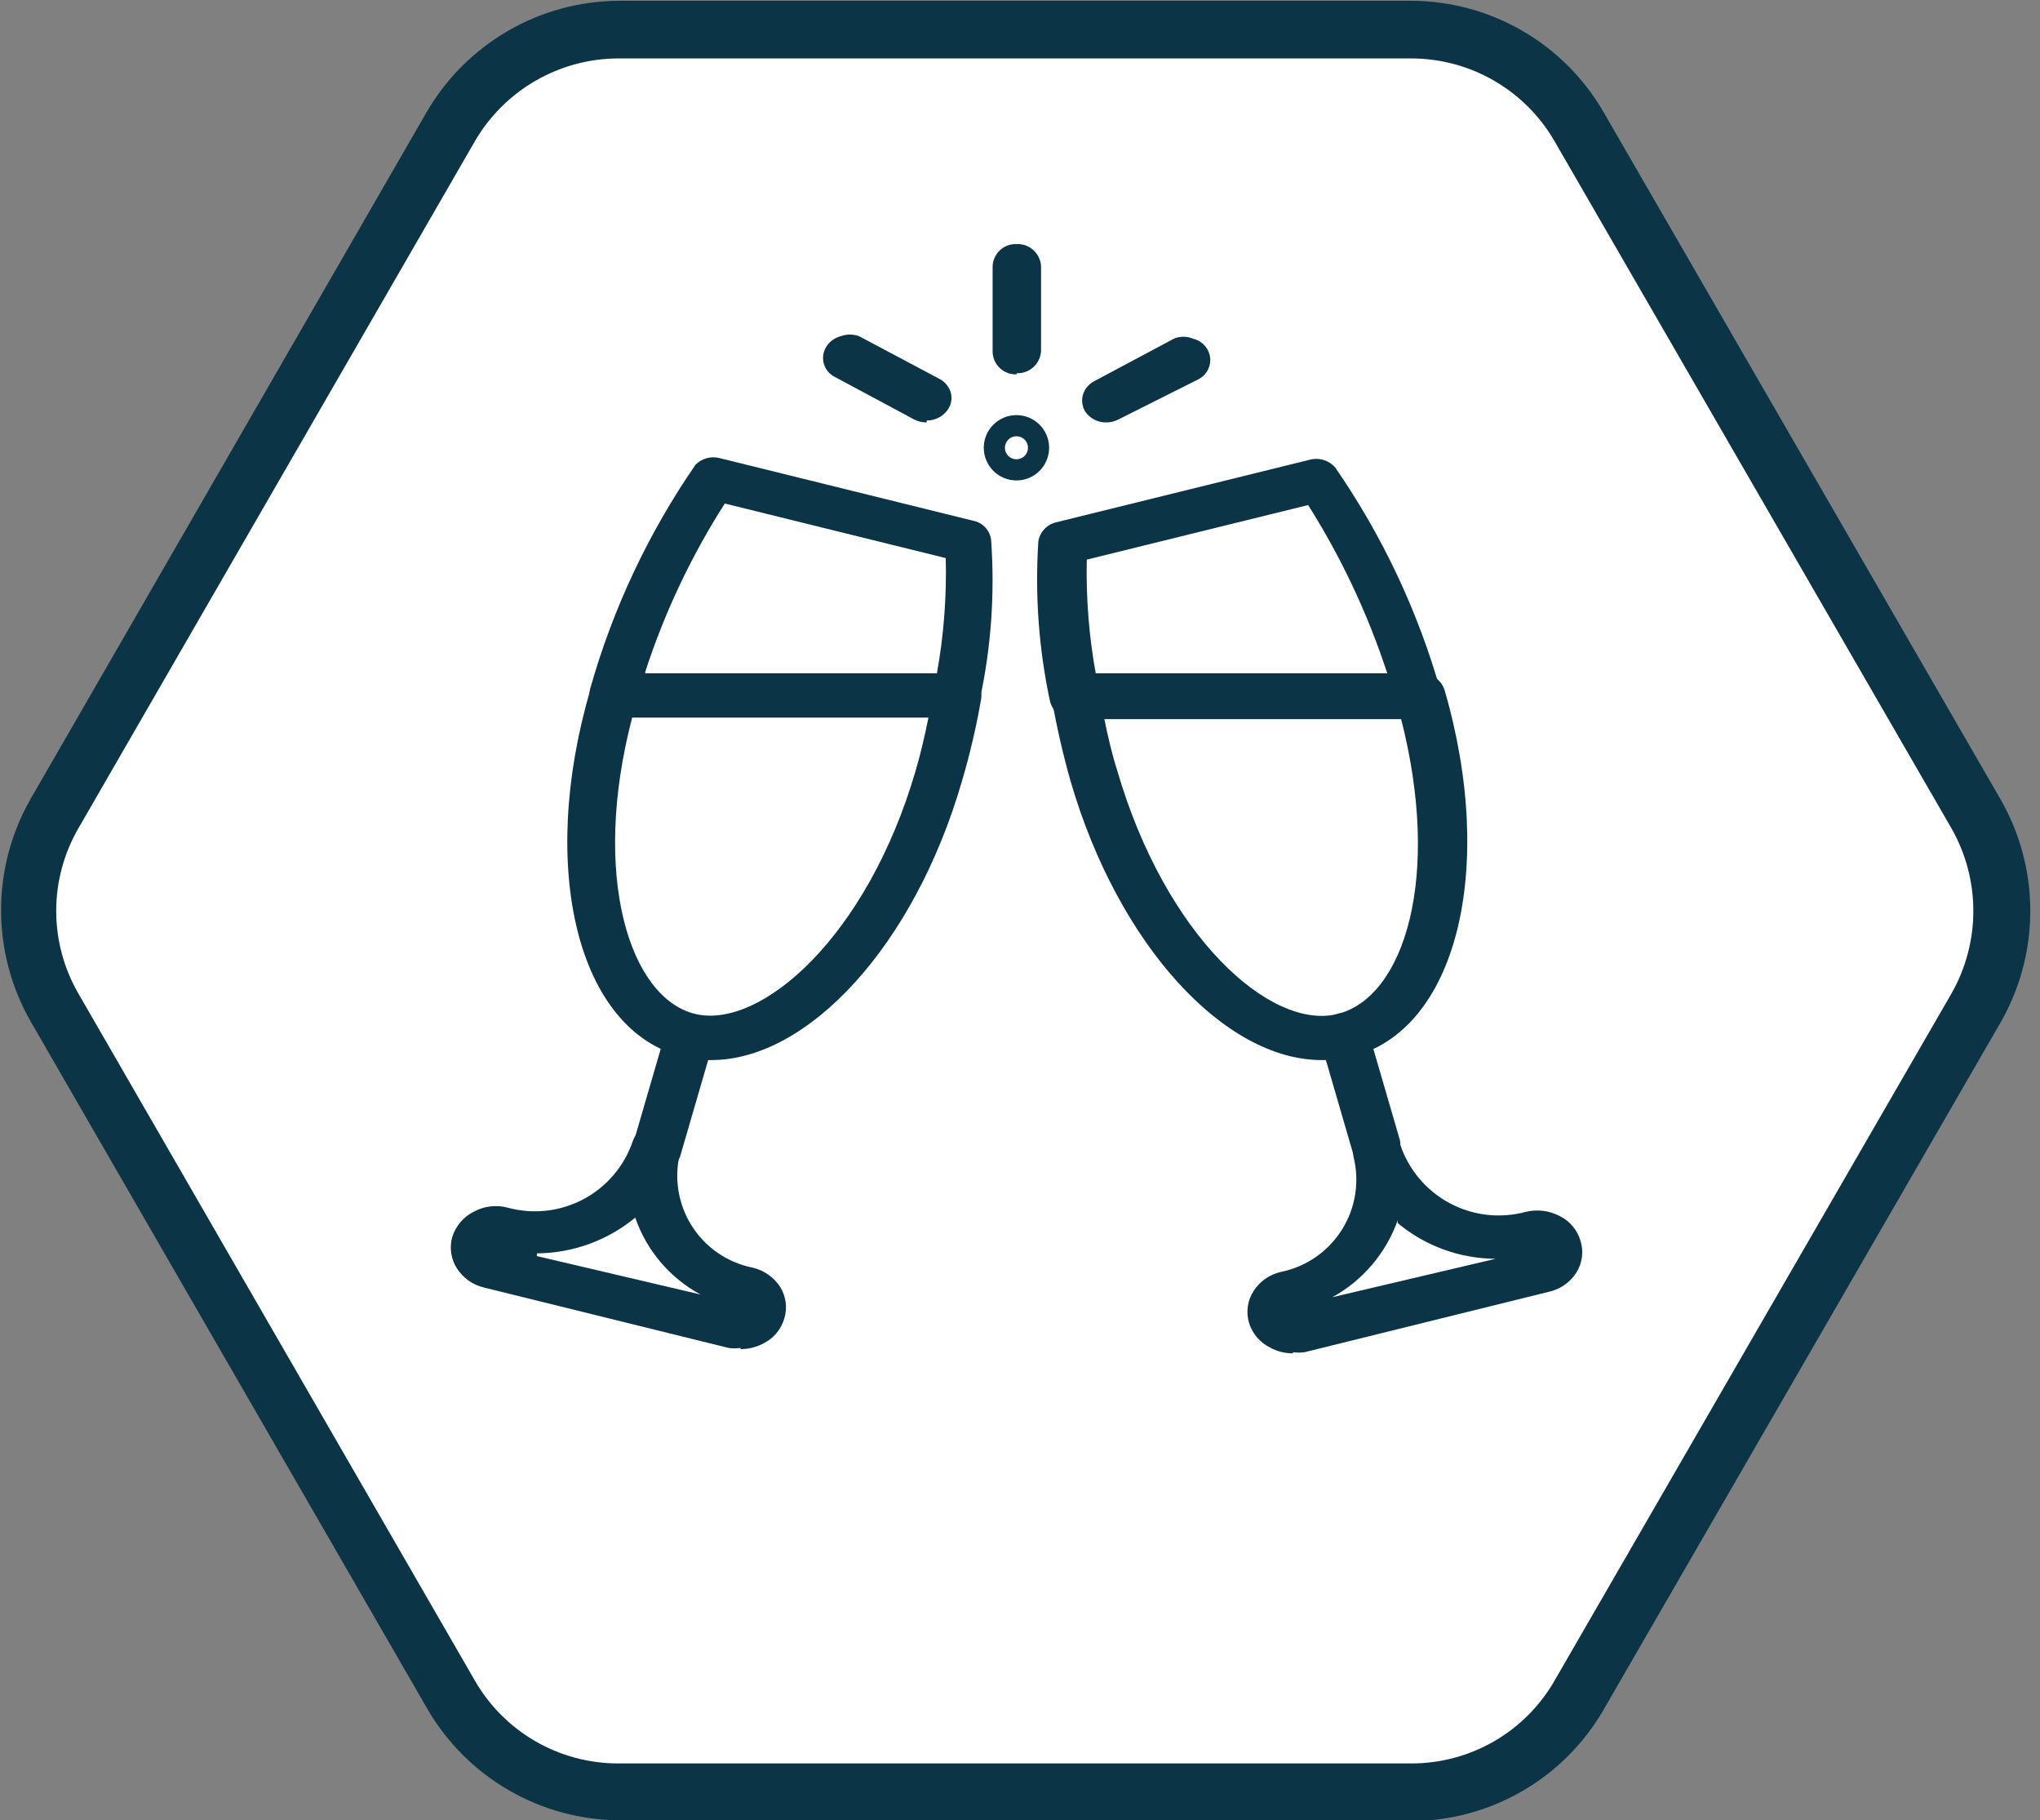 <?xml version="1.0" encoding="UTF-8"?>
<svg xmlns="http://www.w3.org/2000/svg" width="102" height="91" viewBox="0 0 102 91" fill="none">
  <rect x="0" y="0" width="102" height="91" fill="#808080" stroke="none"/>
  <g clip-path="url(#clip0_52_473)">
    <path d="M30.974 2.882C29.526 2.889 28.105 3.274 26.851 3.999C25.598 4.723 24.555 5.762 23.826 7.013L3.997 41.369C3.27 42.624 2.887 44.049 2.887 45.5C2.887 46.951 3.27 48.376 3.997 49.631L23.826 83.987C24.55 85.242 25.592 86.284 26.847 87.009C28.102 87.734 29.525 88.117 30.974 88.118H70.575C72.024 88.119 73.448 87.737 74.703 87.012C75.958 86.286 77 85.243 77.723 83.987L97.571 49.631C98.289 48.373 98.667 46.949 98.667 45.5C98.667 44.051 98.289 42.627 97.571 41.369L77.723 7.013C76.997 5.76 75.955 4.719 74.7 3.994C73.446 3.269 72.024 2.886 70.575 2.882H30.974Z" fill="white"></path>
    <path d="M30.974 2.882C29.526 2.889 28.105 3.274 26.851 3.999C25.598 4.723 24.555 5.762 23.826 7.013L3.997 41.369C3.27 42.624 2.887 44.049 2.887 45.5C2.887 46.951 3.27 48.376 3.997 49.631L23.826 83.987C24.55 85.242 25.592 86.284 26.847 87.009C28.102 87.734 29.525 88.117 30.974 88.118H70.575C72.024 88.119 73.448 87.737 74.703 87.012C75.958 86.286 77 85.243 77.723 83.987L97.571 49.631C98.289 48.373 98.667 46.949 98.667 45.5C98.667 44.051 98.289 42.627 97.571 41.369L77.723 7.013C76.997 5.76 75.955 4.719 74.7 3.994C73.446 3.269 72.024 2.886 70.575 2.882H30.974Z" stroke="white" stroke-width="1.5"></path>
    <path d="M32.261 33.664H46.845C47.189 31.762 47.337 29.831 47.287 27.899L36.239 25.171C34.562 27.797 33.225 30.624 32.261 33.587M47.863 35.797H30.666C30.488 35.8 30.311 35.764 30.148 35.691C29.985 35.617 29.841 35.509 29.725 35.374C29.613 35.244 29.535 35.088 29.498 34.92C29.461 34.752 29.466 34.578 29.514 34.413C30.643 30.422 32.422 26.644 34.778 23.23C34.933 23.074 35.127 22.961 35.34 22.904C35.552 22.847 35.776 22.846 35.989 22.904L48.67 26.035C48.897 26.081 49.104 26.197 49.263 26.365C49.421 26.534 49.523 26.748 49.554 26.977C49.748 29.648 49.56 32.333 48.997 34.951C48.938 35.22 48.787 35.46 48.569 35.629C48.351 35.798 48.081 35.884 47.806 35.873" fill="#0B3446"></path>
    <path d="M31.608 35.874C29.533 43.809 31.493 49.9 34.759 50.688C38.026 51.476 43.367 46.845 45.788 38.506C46.019 37.718 46.23 36.834 46.422 35.874H31.608ZM35.566 52.994C35.08 53.003 34.595 52.944 34.125 52.821C28.918 51.533 26.881 43.483 29.514 34.49C29.592 34.247 29.746 34.036 29.953 33.887C30.161 33.738 30.411 33.66 30.666 33.664H47.863C48.035 33.66 48.206 33.692 48.365 33.758C48.524 33.824 48.667 33.923 48.786 34.048C48.897 34.168 48.98 34.312 49.026 34.468C49.073 34.625 49.083 34.79 49.055 34.951C48.815 36.34 48.494 37.712 48.094 39.063C45.711 47.268 40.408 52.994 35.566 52.994Z" fill="#0B3446"></path>
    <path d="M32.818 58.489C32.697 58.508 32.574 58.508 32.453 58.489C32.311 58.456 32.178 58.394 32.061 58.307C31.943 58.221 31.845 58.111 31.771 57.986C31.698 57.86 31.65 57.72 31.632 57.576C31.614 57.431 31.625 57.284 31.666 57.144L33.299 51.534C33.343 51.385 33.416 51.247 33.515 51.128C33.614 51.009 33.737 50.912 33.875 50.842C34.179 50.727 34.514 50.727 34.817 50.842C34.959 50.876 35.094 50.937 35.213 51.023C35.332 51.109 35.432 51.218 35.509 51.343C35.586 51.468 35.637 51.607 35.66 51.752C35.683 51.896 35.677 52.044 35.643 52.187L34.01 57.797C33.962 57.947 33.884 58.085 33.782 58.204C33.68 58.322 33.555 58.42 33.414 58.489C33.237 58.584 33.038 58.63 32.838 58.624" fill="#0B3446"></path>
    <path d="M26.843 62.793L35.028 64.714C33.496 63.889 32.33 62.517 31.762 60.871C30.375 62.013 28.639 62.644 26.843 62.658M37.007 67.385C36.816 67.414 36.622 67.414 36.431 67.385L24.21 64.368C23.647 64.239 23.158 63.894 22.846 63.408C22.697 63.177 22.6 62.917 22.56 62.645C22.52 62.373 22.539 62.096 22.615 61.832C22.7 61.564 22.837 61.316 23.018 61.101C23.2 60.887 23.422 60.711 23.672 60.583C24.194 60.294 24.806 60.219 25.382 60.372C26.656 60.72 28.014 60.568 29.179 59.946C30.344 59.324 31.227 58.281 31.646 57.029C31.751 56.738 31.962 56.498 32.236 56.355C32.51 56.213 32.828 56.179 33.126 56.26C33.37 56.312 33.59 56.444 33.751 56.636C33.911 56.827 34.002 57.067 34.01 57.317C34.019 57.413 34.019 57.509 34.01 57.605C33.851 58.221 33.819 58.864 33.917 59.493C34.015 60.121 34.239 60.724 34.577 61.263C34.915 61.803 35.359 62.267 35.883 62.63C36.406 62.992 36.998 63.243 37.622 63.369C38.19 63.498 38.686 63.843 39.005 64.33C39.151 64.562 39.245 64.823 39.282 65.095C39.318 65.367 39.296 65.643 39.217 65.906C39.14 66.174 39.008 66.424 38.829 66.639C38.651 66.854 38.429 67.03 38.179 67.155C37.831 67.342 37.441 67.441 37.045 67.443" fill="#0B3446"></path>
    <path d="M68.826 58.489C68.626 58.492 68.428 58.446 68.25 58.355C68.107 58.288 67.981 58.192 67.878 58.072C67.775 57.953 67.699 57.814 67.654 57.663L66.021 52.052C65.951 51.769 65.993 51.47 66.141 51.219C66.288 50.968 66.528 50.784 66.809 50.707C67.118 50.59 67.46 50.59 67.77 50.707C68.049 50.853 68.263 51.1 68.365 51.399L69.999 57.009C70.029 57.181 70.022 57.357 69.978 57.526C69.933 57.694 69.852 57.851 69.74 57.985C69.629 58.118 69.489 58.226 69.331 58.3C69.173 58.374 69.001 58.412 68.826 58.412" fill="#0B3446"></path>
    <path d="M69.883 61.006C69.302 62.644 68.14 64.012 66.617 64.849L74.783 62.928C72.991 62.921 71.258 62.289 69.883 61.141M64.638 67.654C64.241 67.657 63.851 67.558 63.504 67.366C63.252 67.242 63.028 67.066 62.846 66.852C62.664 66.637 62.529 66.387 62.447 66.117C62.371 65.853 62.352 65.576 62.392 65.305C62.431 65.033 62.529 64.773 62.678 64.542C62.834 64.298 63.036 64.088 63.273 63.923C63.511 63.758 63.779 63.642 64.061 63.581C64.684 63.453 65.274 63.199 65.796 62.837C66.318 62.474 66.761 62.009 67.099 61.47C67.436 60.932 67.661 60.33 67.76 59.702C67.859 59.075 67.829 58.433 67.674 57.817C67.655 57.721 67.655 57.624 67.674 57.529C67.681 57.279 67.772 57.039 67.933 56.847C68.093 56.656 68.313 56.523 68.558 56.472C68.853 56.391 69.168 56.426 69.439 56.569C69.71 56.711 69.917 56.951 70.018 57.24C70.441 58.489 71.325 59.53 72.488 60.151C73.652 60.772 75.008 60.927 76.282 60.584C76.858 60.442 77.467 60.517 77.992 60.795C78.242 60.92 78.463 61.095 78.642 61.31C78.82 61.525 78.952 61.775 79.029 62.044C79.109 62.306 79.131 62.583 79.094 62.855C79.058 63.126 78.964 63.387 78.818 63.62C78.662 63.863 78.46 64.073 78.222 64.238C77.985 64.403 77.717 64.519 77.435 64.58L65.233 67.597C65.042 67.626 64.848 67.626 64.657 67.597" fill="#0B3446"></path>
    <path d="M54.8 33.664H69.364C68.398 30.705 67.069 27.878 65.406 25.248L54.339 27.976C54.297 29.908 54.451 31.84 54.8 33.741M70.959 35.95H53.666C53.394 35.956 53.128 35.868 52.914 35.7C52.701 35.531 52.552 35.294 52.494 35.028C51.936 32.409 51.742 29.726 51.918 27.054C51.956 26.828 52.061 26.618 52.218 26.451C52.375 26.283 52.578 26.166 52.801 26.112L65.502 22.98C65.73 22.921 65.97 22.928 66.195 22.999C66.419 23.071 66.619 23.204 66.77 23.384C69.127 26.798 70.906 30.576 72.035 34.567C72.082 34.732 72.088 34.906 72.051 35.074C72.014 35.242 71.936 35.397 71.824 35.528C71.704 35.663 71.556 35.772 71.39 35.845C71.224 35.918 71.044 35.954 70.863 35.95" fill="#0B3446"></path>
    <path d="M55.203 35.873C55.395 36.834 55.626 37.795 55.857 38.506C58.278 46.826 63.542 51.533 66.886 50.688C70.229 49.843 72.093 43.809 70.037 35.873H55.203ZM66.079 52.994C61.217 52.994 55.914 47.229 53.532 39.063C53.148 37.709 52.834 36.337 52.59 34.951C52.562 34.792 52.57 34.628 52.614 34.472C52.657 34.315 52.734 34.171 52.84 34.048C52.96 33.925 53.103 33.827 53.262 33.761C53.42 33.695 53.59 33.662 53.762 33.664H71.055C71.313 33.659 71.566 33.736 71.777 33.885C71.988 34.033 72.145 34.245 72.227 34.49C74.841 43.483 72.804 51.533 67.597 52.821C67.133 52.946 66.655 53.004 66.175 52.994" fill="#0B3446"></path>
    <path d="M50.822 21.808C50.669 21.808 50.523 21.869 50.415 21.977C50.307 22.085 50.246 22.232 50.246 22.385C50.246 22.538 50.307 22.684 50.415 22.792C50.523 22.9 50.669 22.961 50.822 22.961C50.975 22.961 51.122 22.9 51.23 22.792C51.338 22.684 51.399 22.538 51.399 22.385C51.399 22.232 51.338 22.085 51.23 21.977C51.122 21.869 50.975 21.808 50.822 21.808ZM50.822 24.018C50.389 24.018 49.974 23.846 49.668 23.54C49.361 23.233 49.189 22.818 49.189 22.385C49.189 21.951 49.361 21.536 49.668 21.23C49.974 20.924 50.389 20.752 50.822 20.752C51.256 20.752 51.671 20.924 51.977 21.23C52.284 21.536 52.456 21.951 52.456 22.385C52.456 22.818 52.284 23.233 51.977 23.54C51.671 23.846 51.256 24.018 50.822 24.018Z" fill="#0B3446"></path>
    <path d="M50.822 18.715C50.671 18.72 50.52 18.695 50.378 18.642C50.236 18.589 50.106 18.508 49.996 18.405C49.885 18.301 49.796 18.177 49.733 18.039C49.671 17.901 49.636 17.752 49.631 17.601V13.296C49.646 12.994 49.779 12.71 50.002 12.505C50.225 12.3 50.52 12.191 50.822 12.201C51.13 12.185 51.432 12.292 51.662 12.496C51.892 12.701 52.032 12.989 52.052 13.296V17.543C52.037 17.851 51.902 18.14 51.675 18.348C51.449 18.557 51.149 18.668 50.842 18.657" fill="#0B3446"></path>
    <path d="M55.299 21.117C55.096 21.119 54.895 21.071 54.714 20.977C54.533 20.883 54.378 20.746 54.262 20.579C54.186 20.453 54.137 20.313 54.117 20.168C54.097 20.023 54.107 19.875 54.147 19.733C54.19 19.59 54.262 19.457 54.358 19.341C54.453 19.226 54.571 19.131 54.704 19.061L58.7 16.928C58.85 16.866 59.01 16.834 59.171 16.834C59.333 16.834 59.493 16.866 59.642 16.928C59.794 16.964 59.937 17.03 60.062 17.122C60.188 17.215 60.293 17.332 60.372 17.466C60.445 17.594 60.491 17.735 60.507 17.881C60.523 18.027 60.509 18.175 60.465 18.315C60.422 18.456 60.351 18.586 60.255 18.697C60.16 18.809 60.043 18.9 59.911 18.965L55.895 20.982C55.71 21.074 55.506 21.12 55.299 21.117Z" fill="#0B3446"></path>
    <path d="M46.326 21.116C46.12 21.118 45.916 21.072 45.73 20.982L41.753 18.849C41.622 18.787 41.505 18.697 41.41 18.587C41.315 18.477 41.243 18.349 41.2 18.21C41.156 18.071 41.142 17.925 41.158 17.78C41.174 17.636 41.22 17.496 41.292 17.37C41.371 17.233 41.476 17.113 41.601 17.018C41.727 16.922 41.87 16.852 42.022 16.812C42.325 16.697 42.66 16.697 42.964 16.812L46.979 18.945C47.112 19.015 47.23 19.11 47.325 19.226C47.421 19.341 47.493 19.474 47.537 19.618C47.577 19.76 47.586 19.909 47.563 20.055C47.539 20.201 47.485 20.34 47.402 20.463C47.285 20.636 47.128 20.777 46.944 20.874C46.759 20.971 46.554 21.021 46.345 21.02" fill="#0B3446"></path>
    <path d="M70.575 91H30.974C29.026 90.989 27.115 90.468 25.43 89.491C23.745 88.514 22.344 87.113 21.367 85.428L1.537 51.072C0.565 49.376 0.053 47.455 0.053 45.5C0.053 43.545 0.565 41.624 1.537 39.928L21.328 5.611C22.306 3.926 23.706 2.525 25.391 1.548C27.076 0.57 28.988 0.05 30.936 0.039H70.575C72.524 0.046 74.436 0.565 76.122 1.543C77.808 2.52 79.208 3.923 80.182 5.611L100.031 39.966C101.004 41.663 101.515 43.584 101.515 45.539C101.515 47.494 101.004 49.415 100.031 51.111L80.182 85.466C79.208 87.154 77.808 88.557 76.122 89.535C74.436 90.512 72.524 91.031 70.575 91.039M30.897 2.921C29.449 2.928 28.028 3.313 26.775 4.037C25.521 4.762 24.478 5.801 23.749 7.052L3.92 41.407C3.193 42.663 2.81 44.088 2.81 45.539C2.81 46.989 3.193 48.414 3.92 49.67L23.749 84.025C24.474 85.28 25.516 86.323 26.77 87.048C28.025 87.773 29.448 88.155 30.897 88.156H70.575C72.025 88.157 73.449 87.775 74.704 87.05C75.958 86.325 77 85.281 77.723 84.025L97.572 49.67C98.289 48.411 98.667 46.987 98.667 45.539C98.667 44.09 98.289 42.666 97.572 41.407L77.723 7.052C76.997 5.798 75.955 4.757 74.701 4.032C73.446 3.307 72.024 2.924 70.575 2.921H30.897Z" fill="#0B3446"></path>
  </g>
  <defs>
    <clipPath id="clip0_52_473">
      <rect width="101.626" height="91" fill="white"></rect>
    </clipPath>
  </defs>
</svg>
